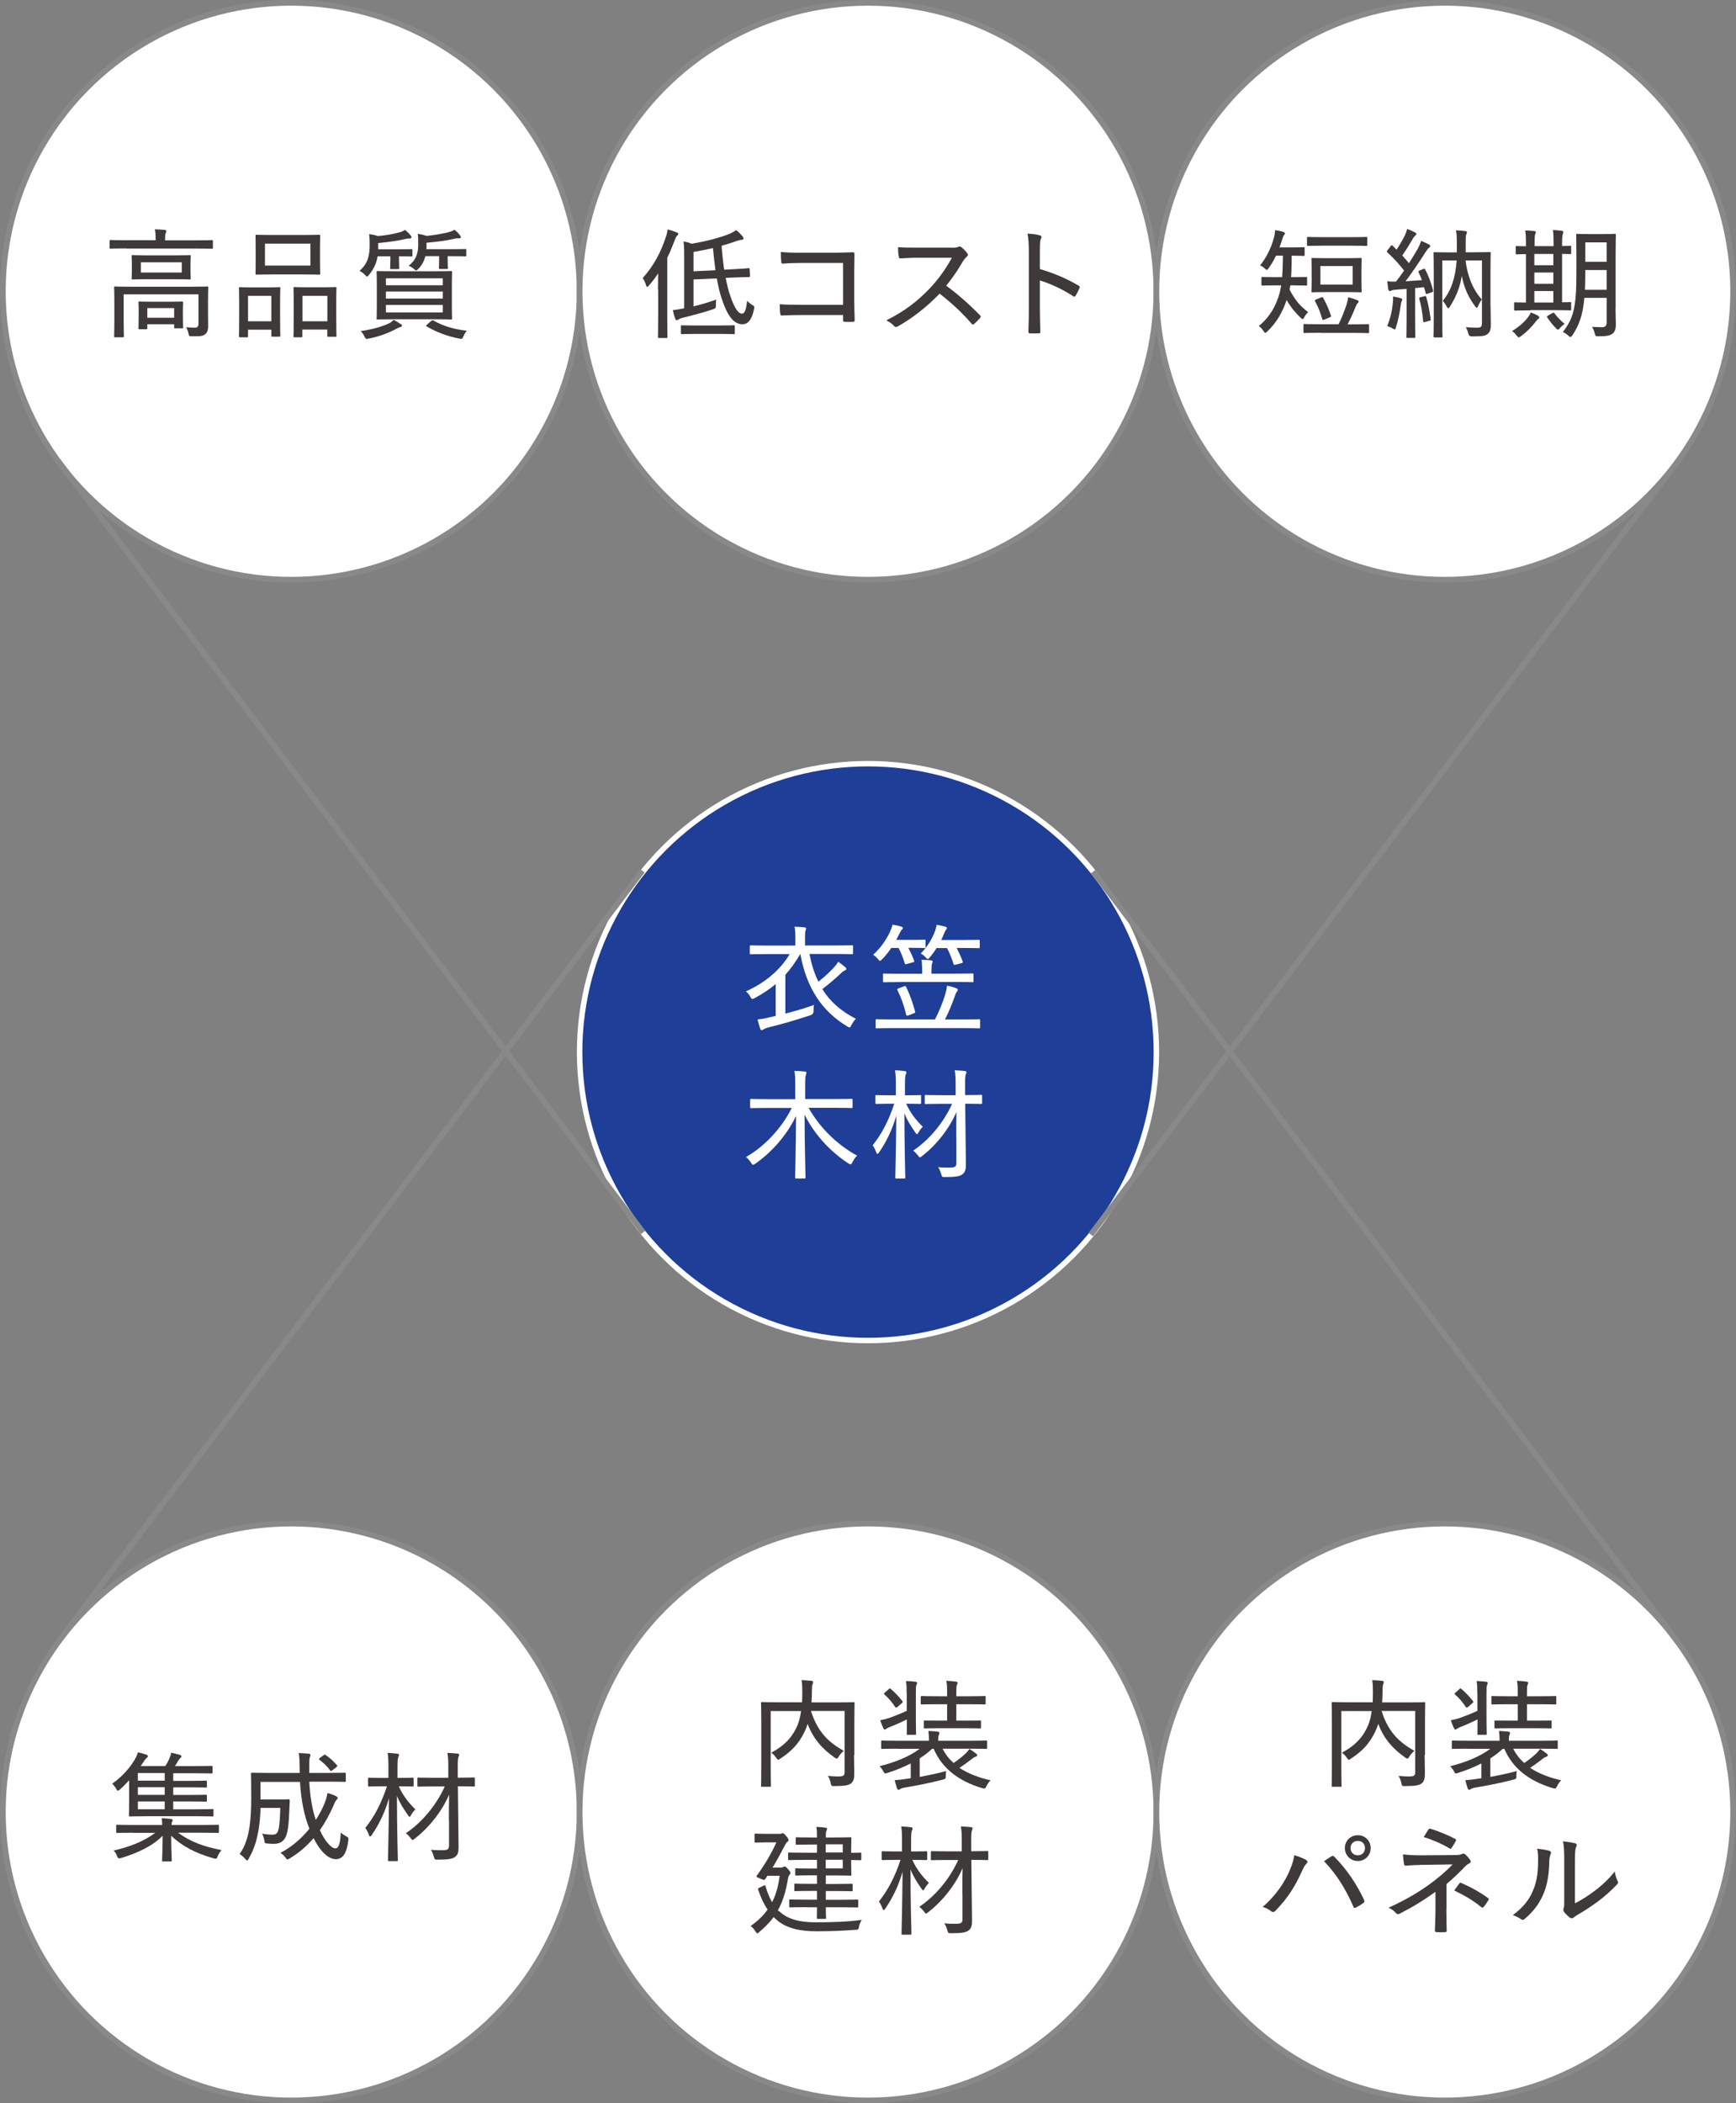 <?xml version="1.0" encoding="UTF-8"?><svg xmlns="http://www.w3.org/2000/svg" viewBox="0 0 152.72 185"><rect x="0" y="0" width="152.72" height="185" fill="#808080" stroke="none"/><defs><style>.cls-1{stroke:#898989;stroke-width:.5px;}.cls-1,.cls-2{fill:#fff;}.cls-3{fill:#1f3e97;mix-blend-mode:multiply;stroke:#fff;stroke-width:.48px;}.cls-4{isolation:isolate;}.cls-5{fill:#3e3a39;}.cls-5,.cls-2{stroke-width:0px;}</style></defs><g class="cls-4"><g id="_レイヤー_2"><g id="_テキスト"><circle class="cls-1" cx="25.62" cy="25.62" r="25.37"/><circle class="cls-1" cx="76.36" cy="25.62" r="25.37"/><circle class="cls-1" cx="127.1" cy="25.62" r="25.37"/><circle class="cls-1" cx="25.62" cy="159.38" r="25.37"/><circle class="cls-1" cx="76.36" cy="159.38" r="25.37"/><circle class="cls-1" cx="127.1" cy="159.38" r="25.37"/><circle class="cls-3" cx="76.36" cy="92.54" r="25.37"/><path class="cls-2" d="M68.27,86.53c-.54.46-1.17.88-1.88,1.26-.09.05-.16.08-.2.08-.06,0-.11-.05-.17-.18-.11-.2-.24-.36-.4-.49,1.69-.76,3.02-1.88,3.85-3.28h-2.04c-.99,0-1.31.02-1.38.02-.08,0-.09,0-.09-.09v-.61c0-.08.01-.09.09-.09.06,0,.39.02,1.38.02h2.54v-.62c0-.5-.02-.77-.07-1.04.3.01.61.03.88.06.08.01.14.05.14.09,0,.07-.03.13-.06.2-.03.09-.04.24-.04.68v.62h2.75c.99,0,1.31-.02,1.38-.02.08,0,.09,0,.09.09v.61c0,.08,0,.09-.09.09-.06,0-.39-.02-1.38-.02h-2.36c.18.91.43,1.72.79,2.44.58-.47,1.12-.97,1.44-1.34.12-.14.21-.25.29-.42.24.16.45.33.63.48.05.04.09.09.09.15,0,.06-.04.11-.12.14-.08.03-.16.07-.34.24-.43.41-1.01.91-1.65,1.4.68,1.09,1.65,1.95,2.96,2.61-.14.12-.29.34-.41.57-.06.14-.09.19-.16.19-.04,0-.09-.03-.18-.08-2.29-1.37-3.6-3.44-4.14-6.36h-.02c-.39.67-.82,1.27-1.3,1.81v3.41c.83-.21,1.67-.45,2.52-.76-.04.15-.04.36-.04.54q0,.27-.25.36c-1.42.47-2.61.81-3.76,1.09-.19.05-.33.12-.39.16-.04.03-.09.07-.15.07s-.11-.02-.14-.12c-.07-.21-.17-.55-.24-.82.39-.04.71-.1,1.1-.2.17-.03.34-.07.5-.12v-2.82Z"/><path class="cls-2" d="M78.42,83.36c-.25.37-.51.71-.82,1.01-.09.09-.14.14-.19.14s-.09-.05-.18-.16c-.15-.19-.28-.28-.42-.37.67-.6,1.17-1.34,1.49-2.03.1-.23.16-.38.21-.62.28.04.57.1.8.18.08.03.12.06.12.12,0,.06-.04.09-.09.14-.06.05-.12.16-.19.3-.1.2-.2.41-.31.6h1.32c.84,0,1.1-.02,1.17-.02.08,0,.09,0,.09.09v.54c0,.09,0,.11-.09.11-.06,0-.33-.02-1.17-.02h-.26c.19.34.37.72.52,1.14.03.08.01.11-.13.14l-.51.14c-.15.03-.16.03-.19-.06-.14-.47-.32-.93-.54-1.35h-.64ZM78.47,90.43c-.97,0-1.29.02-1.35.02-.08,0-.09-.01-.09-.09v-.62c0-.08.01-.09.09-.09.06,0,.39.02,1.35.02h3.78c.37-.72.68-1.47.89-2.16.08-.29.14-.51.17-.81.33.06.57.13.81.22.09.03.14.08.14.15,0,.05-.03.11-.09.17-.08.09-.12.23-.21.49-.26.71-.5,1.3-.83,1.94h1.66c.97,0,1.29-.02,1.34-.02.08,0,.09.01.09.09v.62c0,.08-.01.09-.09.09-.05,0-.38-.02-1.34-.02h-6.31ZM79.24,86.38c-1.05,0-1.39.02-1.45.02-.09,0-.11-.01-.11-.09v-.58c0-.09.01-.1.11-.1.06,0,.4.02,1.45.02h1.89v-.05c0-.5-.01-.78-.06-1.18.31,0,.6.02.84.05.08.01.14.05.14.09,0,.06-.04.12-.06.2-.03.12-.05.34-.05.82v.06h2.15c1.04,0,1.39-.02,1.45-.02.09,0,.1,0,.1.1v.58c0,.08-.01.09-.1.09-.06,0-.41-.02-1.45-.02h-4.84ZM79.51,86.76c.13-.05.16-.04.19.03.34.67.6,1.44.8,2.16.03.09.02.13-.09.17l-.49.19c-.15.05-.17.03-.2-.06-.19-.79-.43-1.48-.78-2.18-.03-.06,0-.09.12-.14l.46-.17ZM82.41,83.36c-.17.28-.38.57-.61.84-.08.09-.13.15-.18.15s-.1-.05-.2-.15c-.14-.16-.28-.26-.42-.33.58-.59,1.03-1.33,1.26-1.99.04-.13.11-.32.14-.54.26.04.57.12.76.17.09.03.14.06.14.12,0,.06-.03.09-.07.14-.06.07-.12.2-.19.37-.07.19-.16.37-.24.54h1.95c.97,0,1.3-.02,1.35-.02.08,0,.09,0,.09.09v.54c0,.09-.01.11-.09.11-.05,0-.39-.02-1.35-.02h-.59c.19.37.37.76.53,1.19.03.08.01.12-.11.15l-.52.13c-.13.04-.15.04-.18-.07-.14-.47-.34-.95-.57-1.39h-.89Z"/><path class="cls-2" d="M67.47,97.45c-.99,0-1.31.02-1.38.02-.09,0-.1-.01-.1-.1v-.6c0-.09,0-.11.1-.11.06,0,.39.02,1.38.02h2.49v-1.18c0-.54,0-.91-.07-1.31.31.01.63.03.91.06.08,0,.14.05.14.09,0,.09-.03.18-.06.26-.04.12-.05.32-.05.87v1.2h2.69c.99,0,1.32-.02,1.39-.02.08,0,.09.01.09.11v.6c0,.09,0,.1-.09.1-.06,0-.4-.02-1.39-.02h-2.39c.98,1.72,2.44,3.2,4.27,4.21-.15.14-.28.33-.41.57-.06.13-.11.19-.17.19-.04,0-.11-.03-.19-.08-1.63-1.07-2.99-2.56-3.85-4.29,0,2.48.08,5.21.08,5.53,0,.08-.01.09-.09.09h-.72c-.09,0-.1-.01-.1-.09,0-.32.07-2.99.08-5.41-.82,1.7-2.15,3.2-3.59,4.2-.09.06-.15.09-.19.09-.06,0-.1-.05-.18-.18-.14-.22-.28-.37-.45-.5,1.58-.88,3.17-2.55,4.03-4.32h-2.16Z"/><path class="cls-2" d="M78.81,96.35v-.83c0-.65-.01-.97-.07-1.38.32.01.57.03.84.07.09.01.16.04.16.09,0,.08-.03.14-.06.21-.05.13-.07.33-.07.98v.85h.16c.83,0,1.1-.02,1.16-.02.09,0,.1.01.1.09v.58c0,.09-.01.11-.1.11-.05,0-.33-.02-1.16-.02h-.05c.36.81.88,1.46,1.46,2.03-.14.13-.25.28-.37.48-.06.12-.09.17-.14.17-.03,0-.07-.04-.14-.14-.41-.59-.71-1.05-.97-1.7.01,3.08.08,5.46.08,5.65,0,.08-.01.09-.11.09h-.66c-.09,0-.11-.01-.11-.09,0-.19.07-2.55.09-5.44-.35,1.2-.84,2.25-1.52,3.24-.05.07-.09.12-.14.12s-.07-.04-.11-.14c-.09-.26-.2-.46-.31-.61.8-1.01,1.39-2.12,1.9-3.66h-.4c-.84,0-1.1.02-1.17.02-.08,0-.09-.01-.09-.11v-.58c0-.08.01-.09.09-.09.06,0,.33.02,1.17.02h.53ZM84.12,100.02c-.01-.59.01-1.39.02-2.21-.62,1.45-1.75,2.89-3.02,3.87-.09.07-.15.12-.19.12-.05,0-.09-.05-.18-.17-.14-.18-.28-.33-.42-.42,1.31-.88,2.6-2.31,3.43-4.12h-.99c-.96,0-1.28.02-1.33.02-.08,0-.09-.01-.09-.09v-.61c0-.09.01-.1.09-.1.05,0,.38.02,1.33.02h1.3v-.82c0-.65-.01-.97-.08-1.37.31.01.59.03.88.06.09,0,.15.05.15.1,0,.07-.03.13-.06.2-.04.12-.07.33-.06.98v.84h.07c.96,0,1.27-.02,1.32-.02.09,0,.11,0,.11.1v.61c0,.08-.01.09-.11.09-.05,0-.37-.02-1.32-.02h-.06l.04,3.52c.01.64.02,1.33.02,1.8,0,.5-.07.72-.32.9-.25.18-.68.23-1.5.23-.27,0-.28,0-.35-.25-.07-.26-.16-.46-.27-.62.38.04.61.04.98.04.51,0,.63-.07.62-.45v-2.24Z"/><path class="cls-5" d="M11.09,21.85c-.98,0-1.3.02-1.36.02-.08,0-.09-.01-.09-.09v-.58c0-.08.01-.09.09-.09.06,0,.39.02,1.36.02h2.6v-.07c0-.36-.01-.64-.07-.89.3.01.6.02.86.05.09.01.15.05.15.11,0,.07-.03.12-.06.19-.03.09-.05.25-.05.55v.07h2.76c.98,0,1.3-.02,1.36-.02.08,0,.09.01.09.09v.58c0,.08-.01.09-.09.09-.06,0-.39-.02-1.36-.02h-6.18ZM18.3,27.35c0,.54.01.98.01,1.35,0,.26-.04.51-.24.68-.18.17-.41.21-1.17.2-.26,0-.27-.01-.32-.25-.04-.2-.12-.4-.2-.55.31.03.54.04.78.04.19,0,.3-.08.3-.34v-2.59h-6.58v2.45c0,.83.02,1.19.02,1.24,0,.08,0,.09-.09.09h-.68c-.08,0-.09-.01-.09-.09,0-.06.02-.37.02-1.23v-1.95c0-.77-.02-1.05-.02-1.11,0-.08.01-.09.09-.09.07,0,.42.02,1.45.02h5.19c1.04,0,1.39-.02,1.46-.02.08,0,.09.01.09.09,0,.06-.02.4-.02,1.19v.87ZM15.34,22.46c.96,0,1.29-.02,1.35-.02.08,0,.09.01.09.09,0,.07-.02.22-.02.68v.61c0,.46.02.62.02.68,0,.07,0,.08-.09.08-.06,0-.4-.02-1.35-.02h-2.32c-.96,0-1.29.02-1.34.02-.09,0-.1-.01-.1-.08,0-.06.02-.22.02-.68v-.61c0-.46-.02-.61-.02-.68,0-.08,0-.09.1-.09.05,0,.39.02,1.34.02h2.32ZM12.29,28.96c-.09,0-.11-.01-.11-.09,0-.06.02-.22.02-1.2v-.42c0-.4-.02-.59-.02-.64,0-.08.01-.09.11-.09.06,0,.33.02,1.12.02h1.48c.79,0,1.05-.02,1.11-.02.09,0,.11.01.11.09,0,.05-.02.23-.02.54v.49c0,.94.02,1.1.02,1.15,0,.08-.01.09-.11.09h-.58c-.09,0-.1-.01-.1-.09v-.27h-2.36v.35c0,.08-.01.09-.11.09h-.57ZM15.99,23.07h-3.6v.9h3.6v-.9ZM12.96,27.95h2.36v-.85h-2.36v.85Z"/><path class="cls-5" d="M21.11,29.66c-.08,0-.09-.01-.09-.09,0-.06.02-.34.02-1.94v-.96c0-.99-.02-1.26-.02-1.32,0-.08.01-.09.09-.09.07,0,.33.02,1.1.02h1.26c.79,0,1.04-.02,1.1-.02.08,0,.09.01.09.09,0,.05-.02.34-.02,1.17v1.07c0,1.57.02,1.85.02,1.91,0,.09-.01.11-.09.11h-.61c-.08,0-.09-.01-.09-.11v-.5h-2.05v.58c0,.08-.01.09-.11.09h-.61ZM21.82,28.26h2.05v-2.24h-2.05v2.24ZM26.65,20.67c1.01,0,1.35-.02,1.41-.02.09,0,.11.01.11.09,0,.06-.02.33-.02.97v1.39c0,.65.02.9.02.97,0,.08-.01.09-.11.09-.05,0-.4-.02-1.41-.02h-2.68c-.99,0-1.33.02-1.4.02-.09,0-.09-.01-.09-.09,0-.06.01-.32.01-.97v-1.39c0-.64-.01-.9-.01-.97,0-.08,0-.09.09-.09.06,0,.41.02,1.4.02h2.68ZM23.31,23.36h4v-1.93h-4v1.93ZM25.91,29.67c-.08,0-.09-.01-.09-.09,0-.07.02-.34.02-1.95v-.96c0-.98-.02-1.26-.02-1.31,0-.09.01-.11.09-.11.06,0,.33.02,1.13.02h1.34c.81,0,1.07-.02,1.13-.02.08,0,.09.01.09.11,0,.05-.02.34-.02,1.17v1.08c0,1.59.02,1.86.02,1.91,0,.09,0,.1-.09.1h-.61c-.09,0-.11-.01-.11-.1v-.53h-2.19v.59c0,.08-.01.09-.11.09h-.6ZM26.61,28.26h2.19v-2.24h-2.19v2.24Z"/><path class="cls-5" d="M33.22,22.55c-.09.54-.3,1.06-.75,1.62-.08.11-.13.15-.17.15-.05,0-.1-.04-.19-.14-.15-.16-.3-.26-.48-.36.79-.68.89-1.45.89-2.31,0-.36-.01-.68-.05-.92.28.04.53.09.78.17.75-.06,1.38-.18,1.91-.33.18-.05.34-.12.47-.21.2.16.34.29.49.48.05.07.08.12.08.18,0,.04-.05.1-.15.1s-.21,0-.38.04c-.75.17-1.4.26-2.4.36v.55h1.71c.87,0,1.14-.02,1.2-.02.09,0,.1.01.1.1v.46c0,.08-.01.09-.1.09-.05,0-.33-.02-1.08-.02v.3c0,.46.02.66.02.72,0,.09-.01.11-.11.11h-.6c-.08,0-.09-.01-.09-.11,0-.06.02-.26.02-.72v-.3h-1.13ZM35.26,28.49c.09.06.1.11.1.15,0,.05-.03.1-.13.13-.12.02-.2.07-.36.15-.61.33-1.48.68-2.42.86-.26.05-.27.05-.39-.19-.07-.16-.19-.33-.33-.47.92-.12,1.92-.39,2.53-.7.15-.08.25-.17.38-.29.21.12.44.25.61.38ZM38.22,23.86c1.03,0,1.39-.02,1.45-.02.09,0,.1.01.1.09,0,.07-.02.36-.02,1.07v1.95c0,.71.02,1,.02,1.06,0,.08,0,.09-.1.09-.06,0-.44-.02-1.47-.02h-3.5c-1.04,0-1.41.02-1.46.02-.09,0-.11-.01-.11-.09,0-.06.02-.35.02-1.06v-1.95c0-.71-.02-1-.02-1.07,0-.08.01-.09.11-.09.05,0,.42.02,1.46.02h3.52ZM33.95,25.09h5v-.61h-5v.61ZM38.95,26.26v-.62h-5v.62h5ZM38.95,26.82h-5v.66h5v-.66ZM37.42,22.55c-.11.39-.29.77-.61,1.09-.09.09-.15.15-.2.15s-.09-.04-.18-.12c-.14-.13-.3-.22-.48-.29.66-.52.84-1.1.84-1.85,0-.42,0-.72-.04-.96.29.04.51.09.78.18.72-.07,1.47-.2,1.98-.34.18-.05.34-.12.48-.2.18.15.32.28.47.48.06.07.08.12.08.17s-.03.1-.13.1c-.12,0-.23-.01-.4.03-.71.17-1.46.27-2.49.36v.39c0,.06,0,.13-.01.18h2.08c.96,0,1.28-.02,1.34-.02.08,0,.09.01.09.1v.46c0,.08,0,.09-.09.09-.06,0-.39-.02-1.34-.02h-.21v.3c0,.45.02.66.02.72,0,.09-.01.11-.09.11h-.6c-.09,0-.1-.01-.1-.11,0-.06.02-.27.02-.72v-.3h-1.22ZM37.93,28.24c.09-.08.13-.09.2-.05.8.47,1.81.78,2.94.9-.14.16-.23.33-.3.49-.11.24-.12.25-.38.2-1-.19-2.07-.59-2.85-1.07-.08-.05-.07-.07.03-.16l.36-.32Z"/><path class="cls-5" d="M57.88,25.45c0-.39.01-.92.02-1.41-.24.37-.51.73-.82,1.08-.06.07-.12.12-.15.12s-.06-.04-.09-.14c-.07-.25-.19-.49-.3-.64.98-1.1,1.58-2.24,2.02-3.57.09-.25.15-.5.17-.71.28.07.56.16.8.26.09.04.14.06.14.14,0,.06-.03.1-.11.16-.06.04-.12.16-.21.41-.2.52-.41,1.04-.65,1.53v5.33c0,1.08.02,1.57.02,1.63,0,.08,0,.09-.09.09h-.66c-.08,0-.09-.01-.09-.09,0-.06.02-.55.02-1.63v-2.56ZM61.01,26.95c.64-.16,1.34-.36,2-.6-.02.13-.04.3-.03.5,0,.23-.01.26-.24.35-.83.28-1.86.55-2.68.75-.2.05-.34.12-.4.17-.04.03-.08.04-.14.04-.04,0-.08-.04-.12-.13-.08-.21-.15-.46-.21-.75.27-.03.55-.07.88-.14l.12-.02v-4.5c0-.68,0-.97-.06-1.38.25.04.47.09.7.2,1.2-.19,2.58-.55,3.39-.89.28-.13.4-.21.55-.31.21.17.43.39.58.58.04.06.06.09.06.17,0,.06-.05.09-.14.1-.14.01-.25.03-.42.09-.43.16-.89.3-1.37.44.06.81.14,1.5.23,2.1l.8-.04c.95-.05,1.23-.08,1.33-.09.09-.01.11.01.11.1l.03.58c0,.08-.01.1-.1.1-.08,0-.41,0-1.35.04l-.69.03c.13.66.26,1.21.43,1.65.38,1.11.72,1.5.99,1.5s.38-.39.47-1.13c.11.12.26.24.41.34.24.14.24.15.19.4-.19.94-.54,1.32-1.02,1.32-.75,0-1.31-.73-1.78-2.14-.18-.5-.34-1.14-.47-1.89l-2.05.09v2.36ZM61.28,29.37c-.92,0-1.24.02-1.3.02-.07,0-.08-.01-.08-.11v-.58c0-.08.01-.09.08-.09.06,0,.38.02,1.3.02h1.97c.92,0,1.23-.02,1.29-.02.09,0,.1.01.1.09v.58c0,.09,0,.11-.1.11-.06,0-.37-.02-1.29-.02h-1.97ZM62.94,23.76c-.08-.6-.16-1.25-.22-1.94-.56.13-1.13.24-1.71.34v1.7l1.93-.09Z"/><path class="cls-5" d="M74.17,23.13h-3.75c-.65,0-1.13.02-1.54.06-.1,0-.15-.04-.15-.16-.03-.22-.04-.61-.04-.87.62.06,1.04.07,1.72.07h2.86c.56,0,1.14-.02,1.71-.04.16,0,.2.04.19.17,0,.52-.02,1.06-.02,1.6v2.38c0,.68.03,1.45.04,1.83,0,.1-.03.13-.16.14-.21.01-.48.01-.68,0-.15-.01-.18-.02-.18-.16v-.44h-3.73c-.62,0-1.17.02-1.67.04-.08,0-.12-.03-.13-.15-.03-.21-.04-.51-.04-.84.51.04,1.11.05,1.85.05h3.72v-3.68Z"/><path class="cls-5" d="M83.68,21.79c.36,0,.5-.01.65-.09.07-.04.16-.02.24.04.19.15.39.35.54.56.07.1.05.18-.06.28-.12.09-.23.24-.35.42-.44.77-.92,1.46-1.46,2.13,1.05.77,2,1.61,2.96,2.59.09.09.11.14.01.26-.16.18-.34.36-.51.51-.08.08-.15.07-.23-.02-.87-1.02-1.83-1.88-2.81-2.64-1.2,1.24-2.44,2.18-3.66,2.87-.14.07-.23.1-.33-.01-.18-.21-.43-.38-.7-.51,1.61-.81,2.74-1.68,3.79-2.78.71-.75,1.37-1.61,1.98-2.73h-2.95c-.58,0-1.07.03-1.58.06-.09,0-.12-.04-.14-.15-.04-.17-.07-.57-.07-.84.54.04,1.03.04,1.69.04h2.98Z"/><path class="cls-5" d="M91.5,23.67c1.24.37,2.33.83,3.38,1.45.09.05.14.12.09.21-.11.26-.23.49-.34.67-.07.1-.13.13-.22.05-.98-.63-2.02-1.11-2.93-1.38v2.39c0,.66.02,1.4.04,2.11.01.12-.03.15-.16.15-.22.01-.5.01-.72,0-.14,0-.17-.03-.17-.16.03-.71.04-1.45.04-2.1v-4.88c0-.79-.04-1.25-.12-1.63.42.02.84.07,1.08.15.2.05.17.17.08.36-.06.17-.07.46-.07,1.09v1.51Z"/><path class="cls-5" d="M112.79,24.38c.05-.57.06-1.2.07-1.89h-.61c-.18.38-.39.75-.64,1.09-.07.1-.12.16-.16.16s-.09-.04-.19-.13c-.15-.14-.28-.22-.41-.26.57-.71.99-1.56,1.23-2.48.06-.22.08-.4.1-.63.3.05.58.1.72.16.08.03.14.06.14.12s-.02.09-.08.16c-.06.07-.09.16-.16.38-.07.23-.15.46-.24.7h1.1c.72,0,.94-.02,1-.02.09,0,.11.01.11.1v.57c0,.09-.01.1-.11.1-.05,0-.27-.02-1-.02h-.03c0,.66-.01,1.3-.05,1.89h.18c.82,0,1.08-.02,1.13-.02.09,0,.1.01.1.09v.57c0,.09,0,.1-.1.1-.05,0-.32-.02-1.13-.02h-.25l-.06.38c.47.89.87,1.4,1.63,1.97-.13.13-.23.25-.34.45-.06.12-.09.17-.15.17-.03,0-.08-.04-.17-.12-.51-.49-.89-.96-1.23-1.56-.34.99-.84,1.95-1.7,2.76-.09.08-.14.13-.18.13-.05,0-.08-.05-.16-.17-.13-.2-.26-.33-.41-.43,1.01-.84,1.54-1.83,1.84-2.94.05-.2.09-.41.13-.64h-.51c-.81,0-1.08.02-1.14.02-.08,0-.09-.01-.09-.1v-.57c0-.08,0-.09.09-.09.06,0,.34.02,1.14.02h.59ZM116.16,29.27c-1,0-1.33.02-1.4.02-.08,0-.09-.01-.09-.1v-.61c0-.07.01-.08.09-.08.06,0,.4.02,1.4.02h1.6c.25-.5.48-1.08.69-1.7.06-.2.12-.43.15-.67.28.06.58.16.8.25.07.03.12.06.12.12,0,.06-.04.1-.09.16-.06.06-.1.13-.22.41-.21.52-.41.97-.66,1.44h.4c1,0,1.34-.02,1.4-.02.08,0,.09.01.09.08v.61c0,.09-.01.1-.09.1-.05,0-.4-.02-1.4-.02h-2.77ZM116.42,21.61c-.98,0-1.3.02-1.35.02-.08,0-.09-.01-.09-.1v-.59c0-.09.01-.1.09-.1.05,0,.38.02,1.35.02h2.42c.98,0,1.3-.02,1.35-.02.08,0,.09.01.09.1v.59c0,.09,0,.1-.09.1-.05,0-.38-.02-1.35-.02h-2.42ZM118.47,22.71c.86,0,1.17-.02,1.22-.02.09,0,.1.01.1.09,0,.06-.02.28-.02.87v1.09c0,.6.02.81.02.87,0,.09,0,.1-.1.1-.05,0-.36-.02-1.22-.02h-1.77c-.87,0-1.17.02-1.23.02-.09,0-.1-.01-.1-.1,0-.06.02-.27.02-.87v-1.09c0-.59-.02-.81-.02-.87,0-.08,0-.09.1-.09.06,0,.36.02,1.23.02h1.77ZM116.23,26.16c.11-.05.13-.03.17.04.29.51.53,1.06.68,1.55.03.09.01.12-.09.16l-.48.2c-.15.05-.17.04-.19-.05-.15-.52-.34-1.05-.63-1.56-.04-.08-.03-.11.09-.16l.45-.18ZM119,23.4h-2.84v1.63h2.84v-1.63Z"/><path class="cls-5" d="M125.21,23.66c.09-.04.12-.04.16.04.33.6.53,1.2.7,1.84.02.09.01.13-.12.17l-.34.12c-.15.05-.17.04-.19-.05-.05-.18-.09-.36-.15-.52l-.78.08v2.83c0,1.06.02,1.41.02,1.46,0,.09,0,.09-.09.09h-.61c-.08,0-.09,0-.09-.09,0-.06.02-.4.02-1.46v-2.76c-.33.03-.64.05-.94.07-.21.01-.34.05-.4.08-.05.03-.08.04-.14.04-.06,0-.1-.05-.13-.15-.03-.21-.06-.43-.09-.71.27.03.48.04.77.03.25-.32.48-.64.71-.97-.45-.58-.94-1.12-1.47-1.6-.03-.04-.05-.06-.05-.08,0-.03.03-.06.07-.12l.27-.35c.04-.05.07-.08.11-.08.02,0,.04.02.07.05.12.12.23.22.34.34.26-.4.54-.86.75-1.3.09-.21.13-.35.18-.52.24.08.48.19.69.3.07.04.12.08.12.15,0,.05-.04.09-.09.13-.07.05-.12.11-.19.23-.35.59-.61,1.02-.96,1.52.2.22.4.44.59.68.27-.42.53-.85.78-1.28.13-.25.22-.45.29-.68.22.09.48.2.69.31.07.04.11.08.11.14,0,.06-.03.11-.11.16-.09.07-.18.18-.34.44-.59.92-1.17,1.77-1.72,2.5.46-.03.95-.06,1.44-.1-.08-.23-.19-.46-.29-.68-.04-.08-.03-.12.09-.17l.31-.13ZM122.52,26.74c.03-.25.04-.44.03-.66.26.04.5.09.64.14.12.03.17.07.17.12,0,.05-.02.09-.05.15-.03.05-.07.2-.09.39-.08.57-.21,1.25-.41,1.9-.04.14-.06.2-.12.2-.03,0-.09-.04-.19-.1-.12-.06-.35-.17-.46-.2.26-.65.42-1.3.48-1.92ZM125.3,26.06c.12-.03.14-.02.17.07.18.59.29,1.23.39,1.93.02.11,0,.13-.13.16l-.35.1c-.15.04-.17.03-.18-.07-.07-.75-.17-1.38-.34-1.96-.02-.09,0-.12.11-.15l.33-.08ZM131.13,26.99c0,.8.02,1.26.02,1.55,0,.4-.05.63-.25.81-.2.18-.4.24-1.42.24q-.26,0-.31-.26c-.05-.21-.13-.39-.22-.55.39.03.74.04,1,.04.33,0,.42-.08.42-.41v-5.5h-1.44c.14,1.24.59,2.51,1.43,3.43-.14.19-.25.39-.33.59-.04.09-.07.15-.11.15-.04,0-.08-.05-.15-.14-.59-.79-.97-1.61-1.17-2.67-.16.94-.46,1.78-1.05,2.7-.05.09-.09.14-.15.14-.04,0-.08-.04-.13-.14-.09-.2-.23-.38-.35-.51.76-.91,1.11-2.03,1.23-3.55h-1.27v5.12c0,1.03.02,1.49.02,1.54,0,.09-.01.11-.08.11h-.62c-.08,0-.09-.01-.09-.11,0-.05.02-.51.02-1.63v-4.02c0-1.11-.02-1.59-.02-1.65,0-.08.01-.09.09-.09.05,0,.39.02,1.33.02h.63v-.91c0-.41-.01-.69-.07-1.03.3.01.54.03.81.06.09.01.15.06.15.1,0,.08-.03.14-.06.21-.05.13-.05.28-.05.65v.91h.77c.96,0,1.29-.02,1.34-.02.08,0,.09.01.09.09,0,.05-.02.59-.02,1.7v3Z"/><path class="cls-5" d="M135.3,27.78c.08.05.12.08.12.14s-.02.08-.09.13c-.09.05-.16.15-.24.26-.36.46-.76.87-1.3,1.27-.08.06-.14.09-.19.09s-.09-.05-.18-.16c-.14-.18-.26-.29-.4-.39.66-.41,1.09-.8,1.41-1.23.12-.16.19-.28.24-.41.26.1.44.19.64.29ZM134.61,27.3c-.96,0-1.27.02-1.32.02-.08,0-.09-.01-.09-.09v-.55c0-.08.01-.09.09-.09.04,0,.29.02.95.02v-4.26c-.55.01-.76.02-.8.02-.09,0-.1-.01-.1-.09v-.54c0-.09.01-.1.1-.1.04,0,.25.02.8.02v-.21c0-.59-.01-.9-.07-1.18.27.01.55.02.8.05.08.01.14.04.14.09,0,.07-.03.13-.06.2-.03.07-.05.3-.05.82v.22h1.67v-.24c0-.58-.01-.89-.06-1.18.26.02.54.03.79.07.07.01.13.05.13.09,0,.07-.03.13-.05.2-.03.08-.06.3-.06.83v.22c.47,0,.67-.02.71-.02.08,0,.09.01.09.1v.54c0,.08,0,.09-.09.09-.04,0-.24-.01-.71-.02v4.26c.46,0,.66-.02.71-.02.08,0,.09.01.09.09v.55c0,.08,0,.09-.09.09-.06,0-.38-.02-1.3-.02h-2.18ZM136.65,23.33v-.99h-1.67v.99h1.67ZM136.65,24.96v-.99h-1.67v.99h1.67ZM136.65,26.61v-1.01h-1.67v1.01h1.67ZM136.57,27.54c.09-.05.13-.05.18.02.22.3.57.67.9.93-.16.1-.29.22-.43.38-.07.08-.12.13-.16.13-.03,0-.07-.03-.14-.09-.3-.3-.56-.62-.8-.98-.05-.07-.04-.1.06-.17l.38-.22ZM142.12,27.13c0,.48.03.99.03,1.42,0,.38-.09.63-.28.79-.23.17-.49.24-1.25.24-.24,0-.25,0-.33-.26-.05-.22-.14-.42-.24-.57.33.02.61.03.9.03.27,0,.39-.13.39-.42v-2.16h-1.96c-.14,1.56-.47,2.39-1.04,3.28-.07.1-.13.16-.18.16-.04,0-.09-.04-.17-.1-.16-.15-.34-.26-.5-.34.95-1.23,1.19-2.2,1.19-5.19v-1.65c0-1.09-.02-1.63-.02-1.69,0-.09.01-.1.11-.1.06,0,.3.02,1.05.02h1.18c.76,0,1.01-.02,1.06-.02.08,0,.09.01.09.1,0,.06-.02.6-.02,1.69v4.78ZM141.34,25.49v-1.74h-1.88v.27c0,.55-.01,1.04-.03,1.47h1.91ZM139.46,21.32v1.71h1.88v-1.71h-1.88Z"/><path class="cls-5" d="M11.35,156.6c-.24.26-.5.54-.79.79-.08.07-.14.12-.19.12-.04,0-.08-.05-.15-.17-.11-.19-.21-.33-.35-.45.92-.64,1.63-1.5,1.98-2.12.17-.29.22-.44.28-.64.26.05.54.13.76.21.07.03.12.07.12.13s-.03.09-.1.15c-.07.05-.19.19-.29.36l-.24.36h2.16c.15-.22.25-.42.34-.62.08-.19.15-.36.18-.56.28.06.52.13.78.2.09.03.12.07.12.13s-.05.1-.1.15c-.06.04-.16.18-.2.26-.09.16-.17.29-.27.44h1.76c1.04,0,1.38-.02,1.44-.02.09,0,.11.01.11.08v.48c0,.09-.01.11-.11.11-.06,0-.4-.02-1.44-.02h-1.91v.67h1.42c1.03,0,1.39-.02,1.44-.02.09,0,.1,0,.1.09v.43c0,.08,0,.09-.1.09-.05,0-.41-.02-1.44-.02h-1.42v.67h1.42c1.03,0,1.39-.02,1.44-.02.09,0,.1.01.1.1v.42c0,.08,0,.09-.1.09-.05,0-.41-.02-1.44-.02h-1.42v.69h1.98c1.05,0,1.41-.02,1.47-.02.08,0,.09,0,.09.09v.46c0,.09,0,.1-.09.1-.06,0-.42-.02-1.47-.02h-4.29c-1.04,0-1.43.02-1.48.02-.09,0-.11-.01-.11-.1,0-.06.02-.39.02-1.14v-1.93ZM11.69,161.2c-.98,0-1.3.02-1.37.02-.09,0-.1-.01-.1-.11v-.52c0-.08,0-.09.1-.09.06,0,.39.02,1.37.02h2.58c0-.22-.02-.42-.04-.59.26,0,.61.03.79.06.12.02.17.05.17.11s-.02.07-.05.14c-.03.05-.04.14-.05.28h2.7c.98,0,1.31-.02,1.38-.02.08,0,.09.01.09.09v.52c0,.09-.01.11-.09.11-.06,0-.4-.02-1.38-.02h-2.13c1.05.76,2.2,1.22,3.83,1.53-.15.16-.25.35-.34.54-.06.17-.09.22-.18.22-.04,0-.1-.02-.19-.04-1.55-.43-2.78-1.08-3.72-1.98,0,1.32.05,1.96.05,2.17,0,.08-.01.09-.09.09h-.67c-.08,0-.09-.01-.09-.09,0-.21.04-.85.05-2.17-.9.91-2.23,1.53-3.64,1.95-.25.07-.29.06-.38-.18-.06-.18-.17-.34-.29-.47,1.5-.35,2.68-.83,3.66-1.56h-1.96ZM14.49,156.62v-.67h-2.36v.67h2.36ZM14.49,157.87v-.67h-2.36v.67h2.36ZM14.49,159.14v-.69h-2.36v.69h2.36Z"/><path class="cls-5" d="M27.21,156.74c.07,1.33.26,2.4.57,3.34.3-.47.56-.95.75-1.41.13-.33.23-.63.28-.96.28.07.58.19.76.28.08.05.14.09.14.15,0,.07-.07.14-.14.21-.07.08-.14.23-.25.51-.33.73-.71,1.45-1.18,2.11.44,1,1.03,1.62,1.37,1.61.26,0,.42-.36.47-1.41.11.13.26.23.45.33.24.13.24.14.21.39-.14,1.12-.48,1.62-1.07,1.64-.7.01-1.42-.72-1.98-1.85-.6.69-1.29,1.3-2.1,1.78-.11.06-.16.09-.21.09-.06,0-.1-.06-.19-.19-.12-.17-.26-.28-.41-.39,1.01-.53,1.86-1.28,2.54-2.12-.45-1.12-.72-2.41-.83-4.12h-3.47v1.55h1.56c.66,0,.85-.02.9-.02.08,0,.11.02.11.12-.02.37-.03.79-.05,1.12-.04.77-.07,1.29-.21,1.8-.15.58-.53.88-1.12.88-.22,0-.38-.01-.61-.03-.2-.02-.21-.02-.25-.29-.04-.22-.1-.42-.2-.57.39.06.64.08.91.08s.45-.06.54-.46c.09-.35.13-1,.16-1.89h-1.74c-.02.76-.08,1.34-.17,1.92-.14.79-.35,1.65-.87,2.54-.06.11-.09.16-.14.16s-.08-.04-.17-.14c-.15-.18-.35-.33-.49-.42.54-.76.76-1.64.88-2.46.09-.68.14-1.38.14-2.49,0-1.44-.02-2.04-.02-2.09,0-.11.01-.12.1-.12.06,0,.42.02,1.44.02h2.75c-.01-.12-.01-.25-.01-.38-.01-.69-.01-.91-.08-1.37.35.02.59.03.88.06.09.01.15.06.15.12,0,.08-.03.14-.05.18-.04.1-.06.34-.05.98v.41h1.69c1.02,0,1.36-.02,1.43-.02.08,0,.09.01.09.12v.59c0,.09,0,.1-.09.1-.06,0-.41-.02-1.43-.02h-1.66ZM28.46,154.39c.09-.07.12-.07.19-.02.33.22.68.53.99.89.05.06.05.1-.05.18l-.34.26c-.06.05-.11.07-.14.07s-.05,0-.07-.05c-.28-.4-.62-.69-.92-.92-.04-.03-.06-.05-.06-.07,0-.03.03-.06.08-.11l.33-.23Z"/><path class="cls-5" d="M34.17,156.39v-.83c0-.65,0-.97-.07-1.38.32.01.57.03.84.07.09.01.16.04.16.09,0,.08-.03.14-.06.21-.05.13-.07.33-.07.98v.85h.16c.83,0,1.1-.02,1.15-.02.09,0,.11.01.11.09v.58c0,.09-.01.11-.11.11-.05,0-.33-.02-1.15-.02h-.05c.36.81.88,1.46,1.46,2.03-.14.13-.25.28-.37.48-.06.12-.09.17-.14.17-.03,0-.07-.04-.14-.14-.41-.59-.71-1.05-.97-1.7,0,3.08.08,5.46.08,5.65,0,.08-.01.09-.11.09h-.66c-.09,0-.1-.01-.1-.09,0-.19.07-2.55.09-5.44-.35,1.2-.84,2.25-1.52,3.24-.05.07-.09.12-.14.12s-.07-.04-.11-.14c-.09-.26-.2-.46-.31-.61.8-1.01,1.39-2.12,1.9-3.66h-.4c-.84,0-1.1.02-1.17.02-.08,0-.09-.01-.09-.11v-.58c0-.08.01-.09.09-.09.06,0,.33.02,1.17.02h.52ZM39.49,160.06c-.01-.59.01-1.39.02-2.21-.62,1.45-1.75,2.89-3.02,3.87-.09.07-.15.12-.19.12-.05,0-.09-.05-.18-.17-.14-.18-.28-.33-.42-.42,1.31-.88,2.6-2.31,3.43-4.12h-.99c-.96,0-1.28.02-1.33.02-.08,0-.09-.01-.09-.09v-.61c0-.09.01-.1.09-.1.05,0,.38.02,1.33.02h1.3v-.82c0-.65-.01-.97-.08-1.37.32.01.59.03.88.06.09,0,.15.05.15.1,0,.07-.03.13-.06.2-.04.12-.07.33-.06.98v.84h.07c.96,0,1.27-.02,1.32-.02.09,0,.11,0,.11.1v.61c0,.08-.01.09-.11.09-.05,0-.37-.02-1.32-.02h-.06l.04,3.52c.01.64.02,1.33.02,1.8,0,.5-.07.72-.32.9-.25.18-.68.23-1.5.23-.27,0-.28,0-.35-.25-.07-.26-.16-.46-.27-.62.38.04.61.04.98.04.51,0,.63-.07.62-.45v-2.24Z"/><path class="cls-5" d="M75.13,154.36c0,.87.03,1.4.02,1.74,0,.35-.08.6-.29.77-.2.15-.53.23-1.47.23-.24,0-.26,0-.31-.26s-.14-.47-.25-.63c.39.03.82.05,1.02.04.36-.01.45-.09.45-.38v-5.38h-2.96c.56,1.75,1.44,2.7,2.89,3.51-.18.15-.34.32-.45.51-.07.12-.11.17-.17.17-.04,0-.09-.03-.19-.09-1.08-.76-1.88-1.65-2.37-2.96l-.12.34c-.42,1.02-.99,1.87-2.28,2.71-.09.06-.15.11-.19.11s-.08-.05-.16-.16c-.14-.2-.28-.35-.45-.47,1.34-.71,1.94-1.54,2.32-2.44.15-.36.24-.77.3-1.22h-2.67v5.04c0,1.02.02,1.48.02,1.53,0,.08,0,.09-.1.09h-.68c-.08,0-.09-.01-.09-.09,0-.06.02-.51.02-1.62v-4c0-1.09-.02-1.56-.02-1.63,0-.09.01-.11.09-.11.07,0,.42.02,1.45.02h2.07c.01-.28.02-.59.02-.88,0-.36-.01-.74-.06-1.07.28.01.58.03.87.06.09,0,.14.06.14.12,0,.07-.03.14-.06.21-.03.09-.04.33-.05.78,0,.25-.01.51-.03.79h2.25c1.03,0,1.39-.02,1.45-.02.08,0,.09.01.09.11,0,.05-.02.58-.02,1.68v2.86Z"/><path class="cls-5" d="M78.94,153.81c-.97,0-1.28.02-1.34.02-.07,0-.08-.01-.08-.09v-.54c0-.09.01-.11.08-.11.06,0,.38.02,1.34.02h2.78v-.05c0-.29-.01-.5-.05-.81.3.01.55.03.81.06.12.01.16.06.16.12,0,.07-.03.13-.06.21-.04.09-.04.24-.04.41v.06h2.87c.97,0,1.28-.02,1.34-.02.08,0,.09.01.09.11v.54c0,.08-.01.09-.09.09-.06,0-.38-.02-1.34-.02h-2.49c.24.48.57.9.97,1.26.39-.27.75-.54,1.07-.85.12-.12.22-.23.32-.39.25.16.42.27.6.42.06.05.08.08.08.15,0,.05-.05.09-.13.12-.09.03-.16.05-.34.2-.35.27-.68.51-1.08.78.75.49,1.66.85,2.73,1.09-.13.13-.25.3-.36.52-.12.23-.14.23-.38.17-2.07-.62-3.53-1.74-4.26-3.46h-.14c-.33.31-.69.59-1.09.84v1.63c.71-.13,1.46-.28,2.33-.51-.03.14-.04.26-.04.49,0,.19-.03.2-.29.27-1.18.31-2.27.51-3.3.69-.2.03-.35.08-.39.12-.05.04-.11.07-.16.07-.06,0-.12-.03-.15-.13-.07-.22-.15-.48-.2-.71.44-.03.72-.06,1.12-.13l.29-.04v-1.3c-.65.33-1.34.61-2.05.83-.08.03-.15.05-.19.05-.07,0-.1-.06-.19-.22-.09-.17-.2-.31-.32-.42,1.25-.3,2.63-.83,3.53-1.53h-1.97ZM79.76,148.95c0-.44,0-.76-.06-1.09.33.01.57.03.84.06.07.01.14.05.14.1,0,.06-.02.11-.05.17-.06.11-.06.24-.06.75v2.36c0,.79.02,1.13.02,1.2,0,.08,0,.09-.09.09h-.64c-.09,0-.09-.01-.09-.09,0-.07.01-.41.01-1.2v-.06c-.46.22-1,.47-1.44.64-.2.07-.29.13-.35.17-.06.05-.12.08-.16.08s-.08-.04-.12-.12c-.09-.19-.2-.45-.28-.7.29-.05.56-.12.82-.21.51-.19,1.04-.39,1.52-.62v-1.53ZM78.18,148.57c.08-.07.11-.08.18-.02.34.29.71.67,1.02,1.07.06.07.05.09-.04.18l-.38.33c-.06.05-.09.07-.14.07-.02,0-.05-.02-.07-.06-.28-.42-.58-.78-.95-1.1-.06-.05-.05-.08.05-.17l.33-.29ZM82.68,152.01c-.94,0-1.26.02-1.32.02-.08,0-.09,0-.09-.1v-.51c0-.09.01-.09.09-.09.06,0,.38.01,1.32.01h.64v-1.44h-.82c-1,0-1.34.02-1.41.02-.08,0-.09-.01-.09-.11v-.52c0-.09.01-.11.09-.11.06,0,.41.02,1.41.02h.82v-.38c0-.32,0-.63-.07-.98.33.01.58.04.85.07.08.01.14.05.14.11s-.02.1-.05.16c-.05.1-.06.25-.06.62v.4h1.08c1,0,1.34-.02,1.41-.02.08,0,.09.01.09.11v.52c0,.09-.01.11-.09.11-.06,0-.41-.02-1.41-.02h-1.08v1.44h.75c.96,0,1.26-.01,1.32-.01.09,0,.1,0,.1.09v.51c0,.09,0,.1-.1.1-.06,0-.37-.02-1.32-.02h-2.18Z"/><path class="cls-5" d="M68.54,168.1c.63.6,1.57.98,3.19.98s2.73-.04,4.08-.21c-.12.18-.2.38-.24.59-.05.26-.06.26-.29.28-1.06.08-2.07.13-3.47.13-1.28,0-2.62-.2-3.55-1.06l-.2-.19c-.34.46-.76.89-1.26,1.31-.08.07-.14.12-.18.12s-.08-.05-.16-.17c-.13-.2-.26-.36-.42-.47.61-.44,1.1-.9,1.49-1.45-.33-.47-.59-1.03-.81-1.69-.06-.14-.06-.16.07-.22l.36-.18c.05-.03.09-.05.12-.05.04,0,.06.04.09.14.17.56.35.99.56,1.35.34-.64.55-1.4.67-2.32h-1.08c-.06.11-.14.2-.2.29-.03.05-.05.07-.09.07-.06,0-.15-.03-.35-.12-.24-.09-.32-.13-.32-.18,0-.02.01-.05.04-.09.73-1.01,1.28-1.95,1.71-2.91h-.9c-.67,0-.87.02-.93.02-.08,0-.09,0-.09-.1v-.58c0-.09.01-.11.09-.11.06,0,.26.02.93.02h1.11c.13,0,.19,0,.23-.02.04-.02.07-.04.12-.04.06,0,.14.06.3.25.16.18.21.27.21.36,0,.07-.04.12-.11.16-.1.06-.19.26-.27.41-.26.49-.59,1.13-1.03,1.85h.71c.11,0,.16-.01.22-.05.05-.03.08-.05.14-.05.07,0,.15.06.3.24.17.19.21.25.21.32,0,.07-.03.1-.09.18-.07.06-.09.17-.13.33-.18,1.11-.45,2-.89,2.79l.09.08ZM70.95,167.75c-1.02,0-1.36.02-1.43.02-.08,0-.09-.01-.09-.11v-.49c0-.09,0-.1.09-.1.06,0,.41.02,1.43.02h.92v-.77h-.56c-.96,0-1.28.02-1.34.02-.08,0-.09-.01-.09-.09v-.47c0-.09.01-.1.09-.1.06,0,.39.02,1.34.02h.56v-.75h-.62c-.86,0-1.13.02-1.2.02-.08,0-.09-.01-.09-.08v-.47c0-.08.01-.09.09-.09.06,0,.34.02,1.2.02h.62v-.76h-1.04c-1.01,0-1.34.02-1.41.02-.08,0-.09-.01-.09-.09v-.49c0-.08.01-.09.09-.09.06,0,.4.02,1.41.02h1.04v-.72h-.48c-.95,0-1.24.02-1.3.02-.08,0-.09,0-.09-.09v-.48c0-.08.01-.09.09-.09.06,0,.36.02,1.3.02h.48c0-.42,0-.68-.06-.93.33.01.55.03.81.07.08.01.14.04.14.09s-.02.09-.05.16c-.05.09-.06.21-.06.61h.71c.97,0,1.39-.02,1.44-.02.09,0,.1.01.1.09,0,.05-.02.35-.02,1.01v.27c.35,0,.75-.02.8-.02.08,0,.09.01.09.09v.49c0,.08-.01.09-.09.09-.05,0-.45-.01-.8-.02v.29c0,.66.02.96.02,1.01,0,.07,0,.08-.1.08-.05,0-.47-.02-1.44-.02h-.71v.75h.93c.97,0,1.28-.02,1.34-.02.08,0,.09,0,.09.1v.47c0,.08-.01.09-.09.09-.06,0-.38-.02-1.34-.02h-.93v.77h1.33c1.03,0,1.38-.02,1.43-.02.08,0,.09,0,.09.1v.49c0,.09-.01.11-.09.11-.05,0-.4-.02-1.43-.02h-1.33c0,.6.02.89.02.93,0,.08-.01.09-.09.09h-.6c-.1,0-.12-.01-.12-.09,0-.03.01-.35.01-.93h-.91ZM72.64,162.22v.72h1.5v-.72h-1.5ZM74.14,163.58h-1.5v.76h1.5v-.76Z"/><path class="cls-5" d="M79.35,162.86v-.83c0-.65,0-.97-.07-1.38.32.01.57.03.84.07.09.01.16.04.16.09,0,.08-.03.14-.06.21-.05.13-.07.33-.07.98v.85h.16c.83,0,1.1-.02,1.15-.02.09,0,.11.01.11.09v.58c0,.09-.01.11-.11.11-.05,0-.33-.02-1.15-.02h-.05c.36.81.88,1.46,1.46,2.03-.14.13-.25.28-.37.48-.06.12-.09.17-.14.17-.03,0-.07-.04-.14-.14-.41-.59-.71-1.05-.97-1.7,0,3.08.08,5.46.08,5.65,0,.08-.01.09-.11.09h-.66c-.09,0-.1-.01-.1-.09,0-.19.07-2.55.09-5.44-.35,1.2-.84,2.25-1.52,3.24-.05.07-.09.12-.14.12s-.07-.04-.11-.14c-.09-.26-.2-.46-.31-.61.8-1.01,1.39-2.12,1.9-3.66h-.4c-.84,0-1.1.02-1.17.02-.08,0-.09-.01-.09-.11v-.58c0-.08.01-.09.09-.09.06,0,.33.02,1.17.02h.52ZM84.66,166.53c-.01-.59.01-1.39.02-2.21-.62,1.45-1.75,2.89-3.02,3.87-.09.07-.15.12-.19.12-.05,0-.09-.05-.18-.17-.14-.18-.28-.33-.42-.42,1.31-.88,2.6-2.31,3.43-4.12h-.99c-.96,0-1.28.02-1.33.02-.08,0-.09-.01-.09-.09v-.61c0-.09.01-.1.09-.1.05,0,.38.02,1.33.02h1.3v-.82c0-.65-.01-.97-.08-1.37.32.01.59.03.88.06.09,0,.15.05.15.1,0,.07-.03.13-.06.2-.04.12-.07.33-.06.98v.84h.07c.96,0,1.27-.02,1.32-.02.09,0,.11,0,.11.1v.61c0,.08-.01.09-.11.09-.05,0-.37-.02-1.32-.02h-.06l.04,3.52c.01.64.02,1.33.02,1.8,0,.5-.07.72-.32.9-.25.18-.68.23-1.5.23-.27,0-.28,0-.35-.25-.07-.26-.16-.46-.27-.62.38.04.61.04.98.04.51,0,.63-.07.62-.45v-2.24Z"/><path class="cls-5" d="M125.33,154.36c0,.87.03,1.4.02,1.74,0,.35-.08.6-.29.77-.2.15-.53.23-1.47.23-.24,0-.26,0-.31-.26s-.14-.47-.25-.63c.39.03.82.05,1.02.04.36-.01.45-.09.45-.38v-5.38h-2.96c.56,1.75,1.44,2.7,2.89,3.51-.18.15-.34.32-.45.51-.07.12-.11.17-.17.17-.04,0-.09-.03-.19-.09-1.08-.76-1.88-1.65-2.37-2.96l-.12.34c-.42,1.02-.99,1.87-2.28,2.71-.09.06-.15.11-.19.11s-.08-.05-.16-.16c-.14-.2-.28-.35-.45-.47,1.34-.71,1.94-1.54,2.32-2.44.15-.36.24-.77.3-1.22h-2.67v5.04c0,1.02.02,1.48.02,1.53,0,.08,0,.09-.1.09h-.68c-.08,0-.09-.01-.09-.09,0-.06.02-.51.02-1.62v-4c0-1.09-.02-1.56-.02-1.63,0-.09.01-.11.09-.11.07,0,.42.02,1.45.02h2.07c.01-.28.02-.59.02-.88,0-.36-.01-.74-.06-1.07.28.01.58.03.87.06.09,0,.14.06.14.12,0,.07-.03.14-.06.21-.03.09-.04.33-.05.78,0,.25-.01.51-.03.79h2.25c1.03,0,1.39-.02,1.45-.02.08,0,.09.01.09.11,0,.05-.02.58-.02,1.68v2.86Z"/><path class="cls-5" d="M129.14,153.81c-.97,0-1.28.02-1.34.02-.07,0-.08-.01-.08-.09v-.54c0-.09.01-.11.08-.11.06,0,.38.02,1.34.02h2.78v-.05c0-.29-.01-.5-.05-.81.3.01.55.03.81.06.12.01.16.06.16.12,0,.07-.03.13-.06.21-.04.09-.04.24-.04.41v.06h2.87c.97,0,1.28-.02,1.34-.02.08,0,.09.01.09.11v.54c0,.08-.01.09-.09.09-.06,0-.38-.02-1.34-.02h-2.49c.24.48.57.9.97,1.26.39-.27.75-.54,1.07-.85.12-.12.22-.23.32-.39.25.16.42.27.6.42.06.05.08.08.08.15,0,.05-.05.09-.13.12-.09.03-.16.05-.34.2-.35.27-.68.51-1.08.78.75.49,1.66.85,2.73,1.09-.13.13-.25.3-.36.52-.12.23-.14.23-.38.17-2.07-.62-3.53-1.74-4.26-3.46h-.14c-.33.31-.69.59-1.09.84v1.63c.71-.13,1.46-.28,2.33-.51-.03.14-.04.26-.04.49,0,.19-.03.2-.29.27-1.18.31-2.27.51-3.3.69-.2.03-.35.08-.39.12-.05.04-.11.07-.16.07-.06,0-.12-.03-.15-.13-.07-.22-.15-.48-.2-.71.44-.03.72-.06,1.12-.13l.29-.04v-1.3c-.65.33-1.34.61-2.05.83-.08.03-.15.05-.19.05-.07,0-.1-.06-.19-.22-.09-.17-.2-.31-.32-.42,1.25-.3,2.63-.83,3.53-1.53h-1.97ZM129.96,148.95c0-.44,0-.76-.06-1.09.33.01.57.03.84.06.07.01.14.05.14.1,0,.06-.02.11-.05.17-.06.11-.06.24-.06.75v2.36c0,.79.02,1.13.02,1.2,0,.08,0,.09-.09.09h-.64c-.09,0-.09-.01-.09-.09,0-.07.01-.41.01-1.2v-.06c-.46.22-1,.47-1.44.64-.2.07-.29.13-.35.17-.06.05-.12.08-.16.08s-.08-.04-.12-.12c-.09-.19-.2-.45-.28-.7.29-.05.56-.12.82-.21.51-.19,1.04-.39,1.52-.62v-1.53ZM128.38,148.57c.08-.07.11-.08.18-.02.34.29.71.67,1.02,1.07.06.07.05.09-.04.18l-.38.33c-.06.05-.09.07-.14.07-.02,0-.05-.02-.07-.06-.28-.42-.58-.78-.95-1.1-.06-.05-.05-.08.05-.17l.33-.29ZM132.88,152.01c-.94,0-1.26.02-1.32.02-.08,0-.09,0-.09-.1v-.51c0-.09.01-.09.09-.09.06,0,.38.01,1.32.01h.64v-1.44h-.82c-1,0-1.34.02-1.41.02-.08,0-.09-.01-.09-.11v-.52c0-.09.01-.11.09-.11.06,0,.41.02,1.41.02h.82v-.38c0-.32,0-.63-.07-.98.33.01.58.04.85.07.08.01.14.05.14.11s-.02.1-.05.16c-.05.1-.06.25-.06.62v.4h1.08c1,0,1.34-.02,1.41-.02.08,0,.09.01.09.11v.52c0,.09-.01.11-.09.11-.06,0-.41-.02-1.41-.02h-1.08v1.44h.75c.96,0,1.26-.01,1.32-.01.09,0,.1,0,.1.09v.51c0,.09,0,.1-.1.1-.06,0-.37-.02-1.32-.02h-2.18Z"/><path class="cls-5" d="M113.46,164.51c.24-.58.37-.98.39-1.33.43.12.83.28,1.05.42.17.09.14.22.02.34-.12.12-.21.26-.37.61-.55,1.25-1.24,2.39-2.33,3.5-.12.14-.27.17-.41.05-.16-.14-.43-.29-.73-.37,1.19-1.02,1.97-2.24,2.38-3.21ZM117.12,163.28c.11-.06.16-.07.25.02,1.13,1.13,2.02,2.5,2.63,3.81.05.12.05.19-.05.26-.15.12-.42.29-.67.42-.12.05-.17.03-.21-.07-.69-1.58-1.5-2.88-2.59-4.01.26-.19.5-.34.64-.43ZM120.58,162.55c0,.64-.49,1.14-1.13,1.14s-1.14-.5-1.14-1.14.5-1.13,1.14-1.13,1.13.49,1.13,1.13ZM118.81,162.55c0,.37.27.64.64.64s.63-.27.63-.64-.26-.63-.63-.63-.64.26-.64.63Z"/><path class="cls-5" d="M127.24,167.93c0,.82.02,1.5.03,1.88,0,.09-.05.13-.17.14-.21.01-.49.01-.7,0-.12-.01-.17-.04-.17-.15.01-.4.05-1.08.05-1.86v-1.54c-1,.72-1.93,1.3-3.14,1.92-.12.06-.21.07-.32-.04-.19-.2-.39-.37-.67-.48,1.41-.64,2.56-1.3,3.59-2.05.76-.55,1.44-1.12,2.05-1.76l-2.76.04c-.54.01-.96.04-1.34.07-.12,0-.16-.04-.18-.16-.03-.2-.07-.5-.09-.83.45.05.93.08,1.55.08l2.86-.02c.49,0,.65-.03.79-.1.12-.05.19-.04.28.04.15.12.34.35.43.48.09.15.06.24-.09.32-.09.04-.19.1-.3.21-.55.57-1.11,1.11-1.69,1.6v2.21ZM125.66,160.93c.06-.08.1-.11.21-.07.7.21,1.64.61,2.13.88.12.05.12.11.06.2-.08.17-.21.37-.34.57-.06.11-.12.14-.22.06-.53-.33-1.4-.72-2.25-.99.15-.24.32-.52.4-.65ZM128.38,165.67c.06-.08.08-.08.18-.04.79.33,1.61.79,2.32,1.3.09.06.12.1.05.22-.13.2-.25.39-.41.58-.08.09-.12.08-.23,0-.64-.53-1.4-.99-2.36-1.45.17-.24.36-.48.45-.61Z"/><path class="cls-5" d="M136.31,162.8c.15.05.16.16.1.29-.08.18-.12.43-.12.78-.03,1.24-.24,2.18-.62,2.96-.34.72-.83,1.34-1.5,1.92-.15.14-.25.15-.37.05-.21-.15-.43-.25-.71-.35.76-.57,1.34-1.19,1.71-2.02.33-.72.51-1.46.51-2.82,0-.43,0-.66-.09-1,.46.04.87.12,1.08.18ZM138.56,167.41c.62-.33,1.12-.64,1.65-1.04.62-.45,1.25-1.02,1.85-1.76.03.28.11.57.24.83.06.13.07.19-.07.34-.52.54-1.06,1.02-1.62,1.44-.56.41-1.14.81-1.84,1.21-.19.12-.24.15-.33.23-.12.09-.23.09-.35,0-.18-.14-.38-.34-.5-.5-.08-.13-.07-.2-.03-.32.05-.13.05-.29.05-.93v-3.11c0-.98-.02-1.44-.11-1.84.34.03.82.11,1.06.17.2.06.17.18.08.37-.07.17-.09.48-.09,1.29v3.63Z"/><line class="cls-1" x1="5.03" y1="40.45" x2="56.58" y2="108.4"/><line class="cls-1" x1="146.8" y1="41.64" x2="95.96" y2="108.59"/><line class="cls-1" x1="5.33" y1="144.12" x2="56.51" y2="76.59"/><line class="cls-1" x1="147.64" y1="144.48" x2="96.17" y2="76.66"/></g></g></g></svg>
